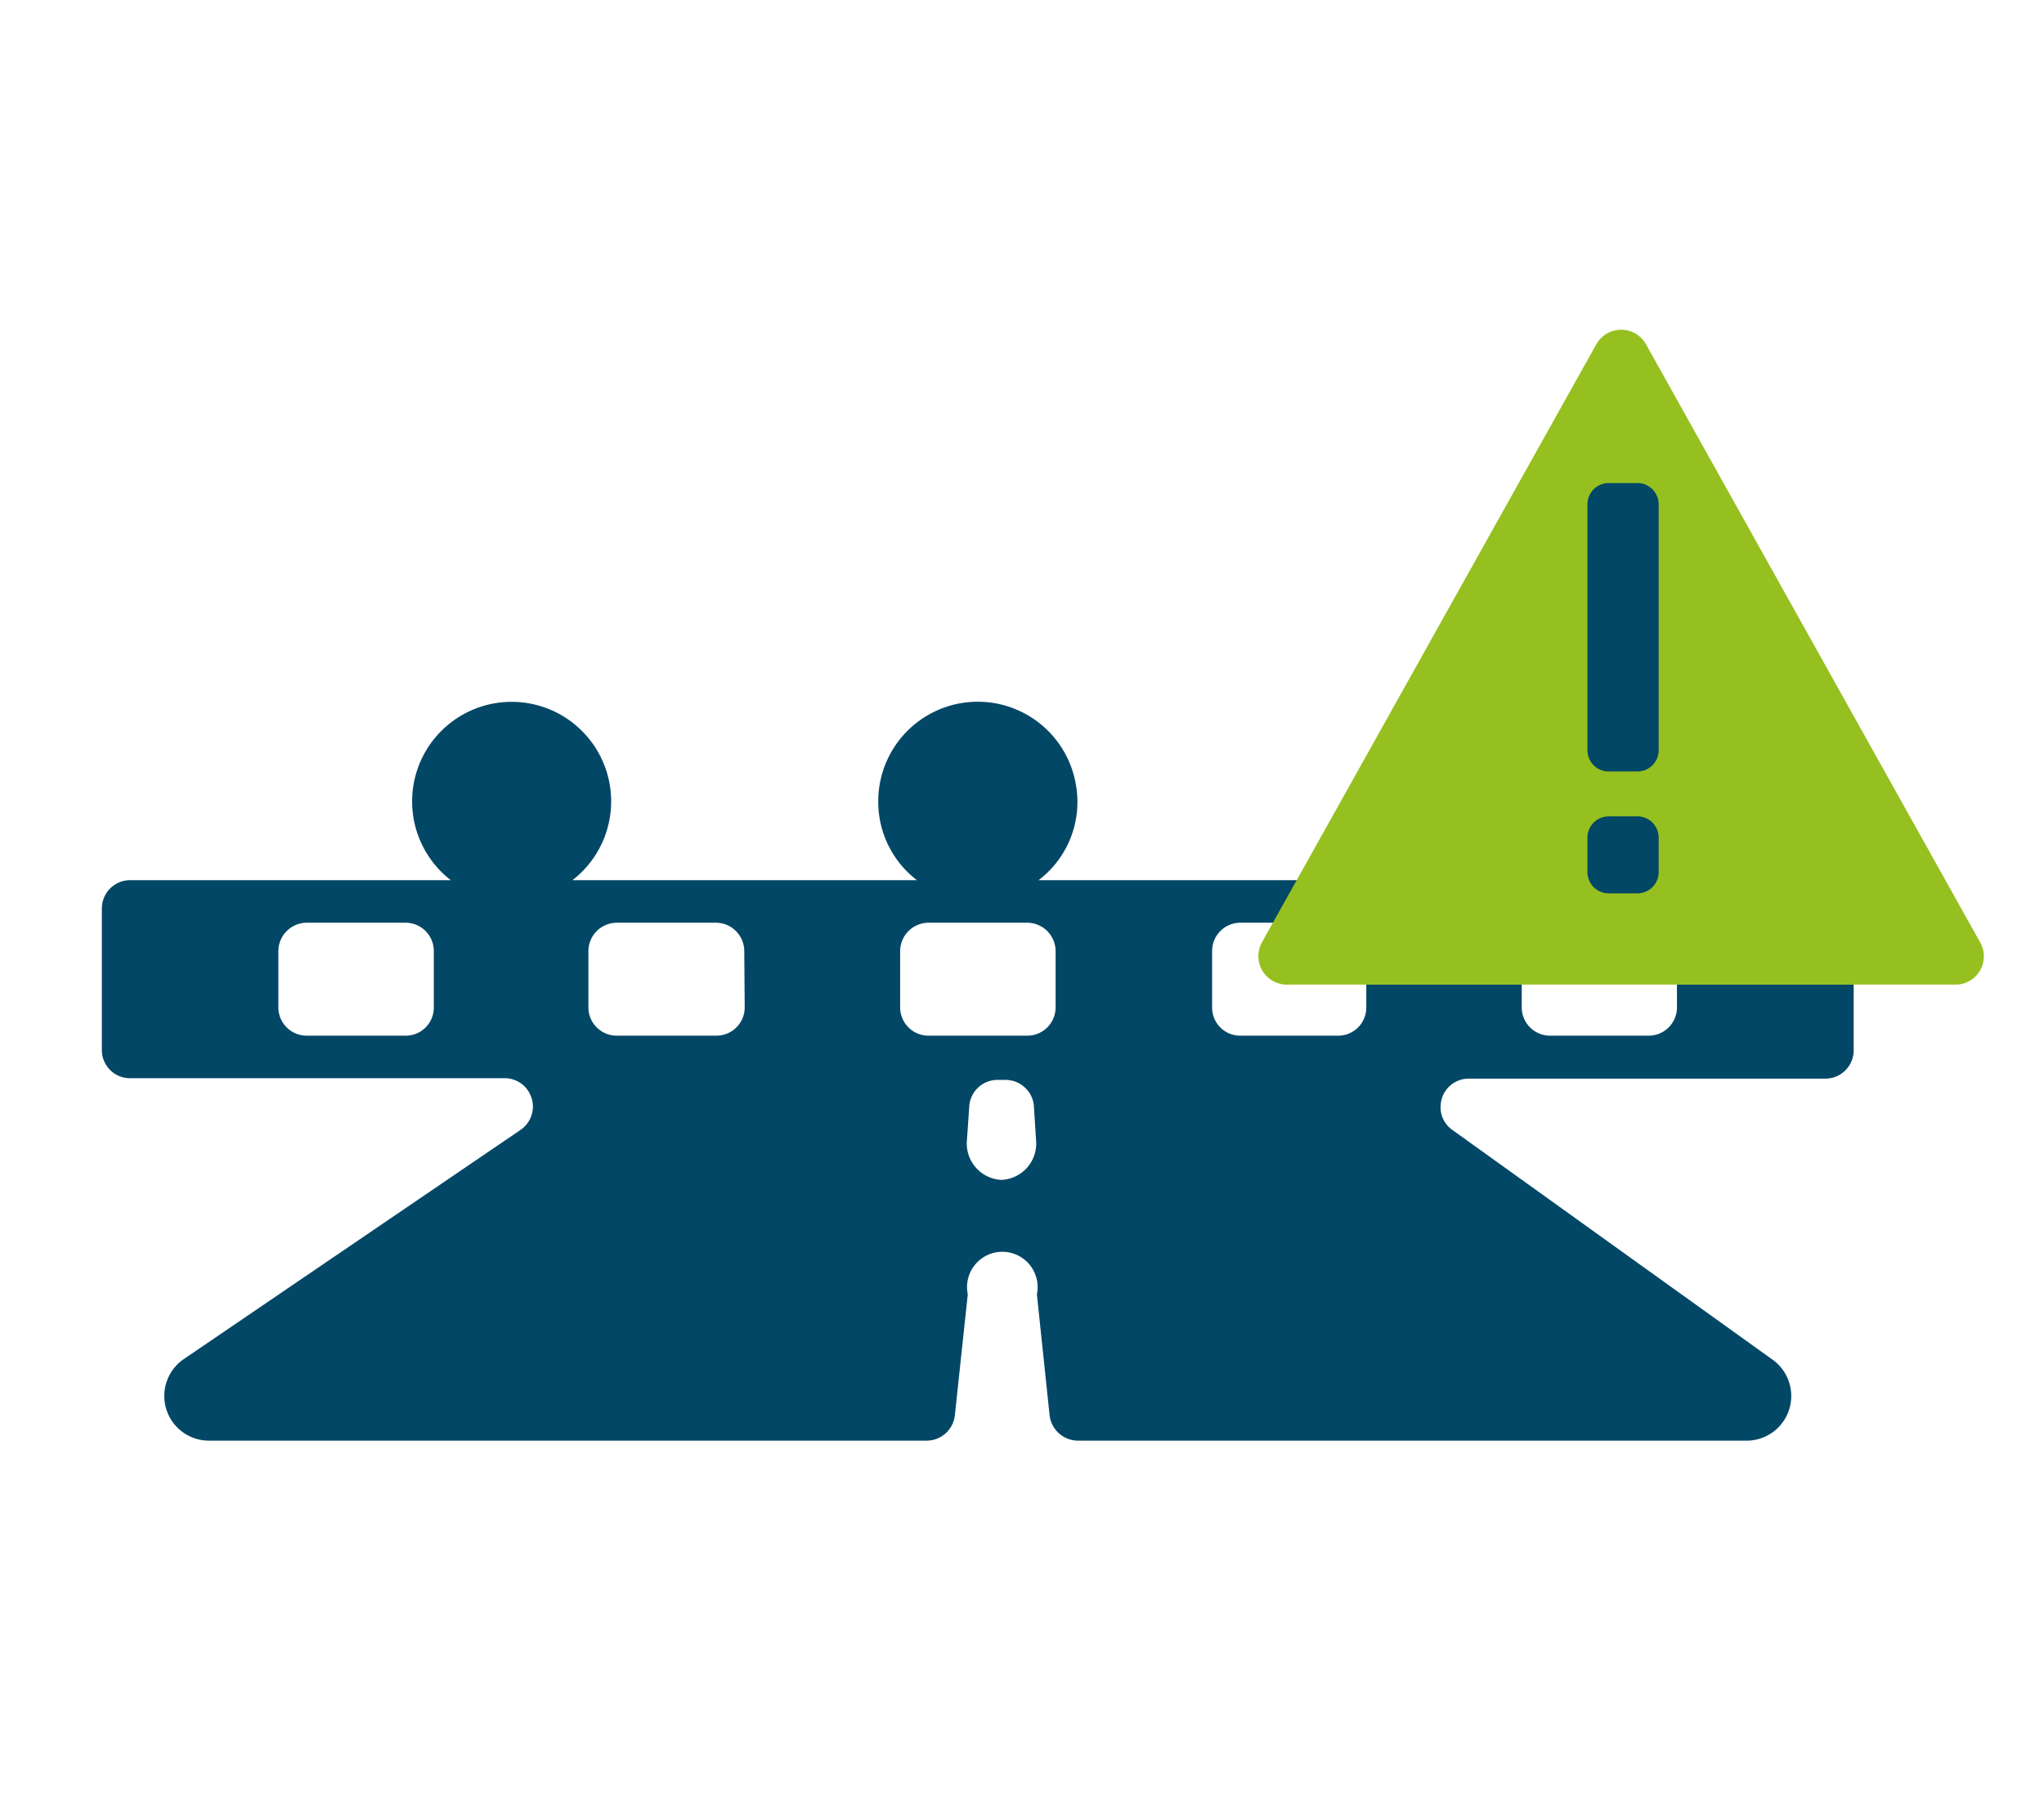 <svg xmlns="http://www.w3.org/2000/svg" viewBox="0 0 96.12 85.04"><defs><style>.cls-1,.cls-3{fill:#034766;}.cls-2{fill:#95c020;}.cls-2,.cls-3{fill-rule:evenodd;}</style></defs><g id="Icons"><path id="Strassensperrung" class="cls-1" d="M78.86,46.28v1.07a1.33,1.33,0,0,1-1.33,1.34H72.9a1.33,1.33,0,0,1-1.34-1.33V46.28H64.25v1.08a1.32,1.32,0,0,1-1.33,1.33H58.28A1.32,1.32,0,0,1,57,47.36V44.72a1.33,1.33,0,0,1,1.33-1.34h1.56l1.12-2H48.84a4.62,4.62,0,0,0,1.74-4.57,4.68,4.68,0,0,0-9.28.9,4.63,4.63,0,0,0,1.82,3.67H26.92a4.68,4.68,0,1,0-5.72,0H6.12a1.33,1.33,0,0,0-1.33,1.34v6.64a1.32,1.32,0,0,0,1.33,1.33l17.6,0a1.31,1.31,0,0,1,1.1.57,1.33,1.33,0,0,1-.34,1.86L8.65,63.89a2.1,2.1,0,0,0,1.17,3.84H43.58a1.34,1.34,0,0,0,1.32-1.17l.61-5.71a1.66,1.66,0,1,1,3.25,0l.6,5.71a1.35,1.35,0,0,0,1.33,1.17H82.15a2.1,2.1,0,0,0,1.16-3.84l-15-10.76a1.3,1.3,0,0,1-.56-1.21,1.32,1.32,0,0,1,1.33-1.21l16.76,0a1.33,1.33,0,0,0,1.33-1.33V46.28ZM20.4,47.36a1.32,1.32,0,0,1-1.33,1.33H14.43a1.33,1.33,0,0,1-1.34-1.33V44.72a1.34,1.34,0,0,1,1.34-1.34h4.64a1.33,1.33,0,0,1,1.33,1.34Zm14.62,0a1.33,1.33,0,0,1-1.33,1.33H29a1.33,1.33,0,0,1-1.33-1.33V44.72A1.34,1.34,0,0,1,29,43.38h4.65A1.34,1.34,0,0,1,35,44.72Zm12.07,8.11a1.71,1.71,0,0,1-1.62-1.86l.11-1.6a1.33,1.33,0,0,1,1.33-1.24h.38A1.34,1.34,0,0,1,48.62,52l.1,1.59A1.71,1.71,0,0,1,47.09,55.47Zm2.55-8.11a1.33,1.33,0,0,1-1.34,1.33H43.66a1.33,1.33,0,0,1-1.33-1.33V44.72a1.34,1.34,0,0,1,1.33-1.34H48.3a1.34,1.34,0,0,1,1.34,1.34Z"/></g><g id="Zusatz"><path id="Strassensperrung-2" data-name="Strassensperrung" class="cls-2" d="M93.11,44.29,77.4,16.18a1.34,1.34,0,0,0-2.33,0L59.35,44.29a1.34,1.34,0,0,0,1.17,2H92A1.33,1.33,0,0,0,93.11,44.29Z"/><path class="cls-3" d="M78,41a1,1,0,0,1-1,1H75.65a1,1,0,0,1-1-1V39.38a1,1,0,0,1,1-1H77a1,1,0,0,1,1,1Z"/><path class="cls-3" d="M78,35.27a1,1,0,0,1-1,1H75.65a1,1,0,0,1-1-1V23.71a1,1,0,0,1,1-1H77a1,1,0,0,1,1,1Z"/></g></svg>